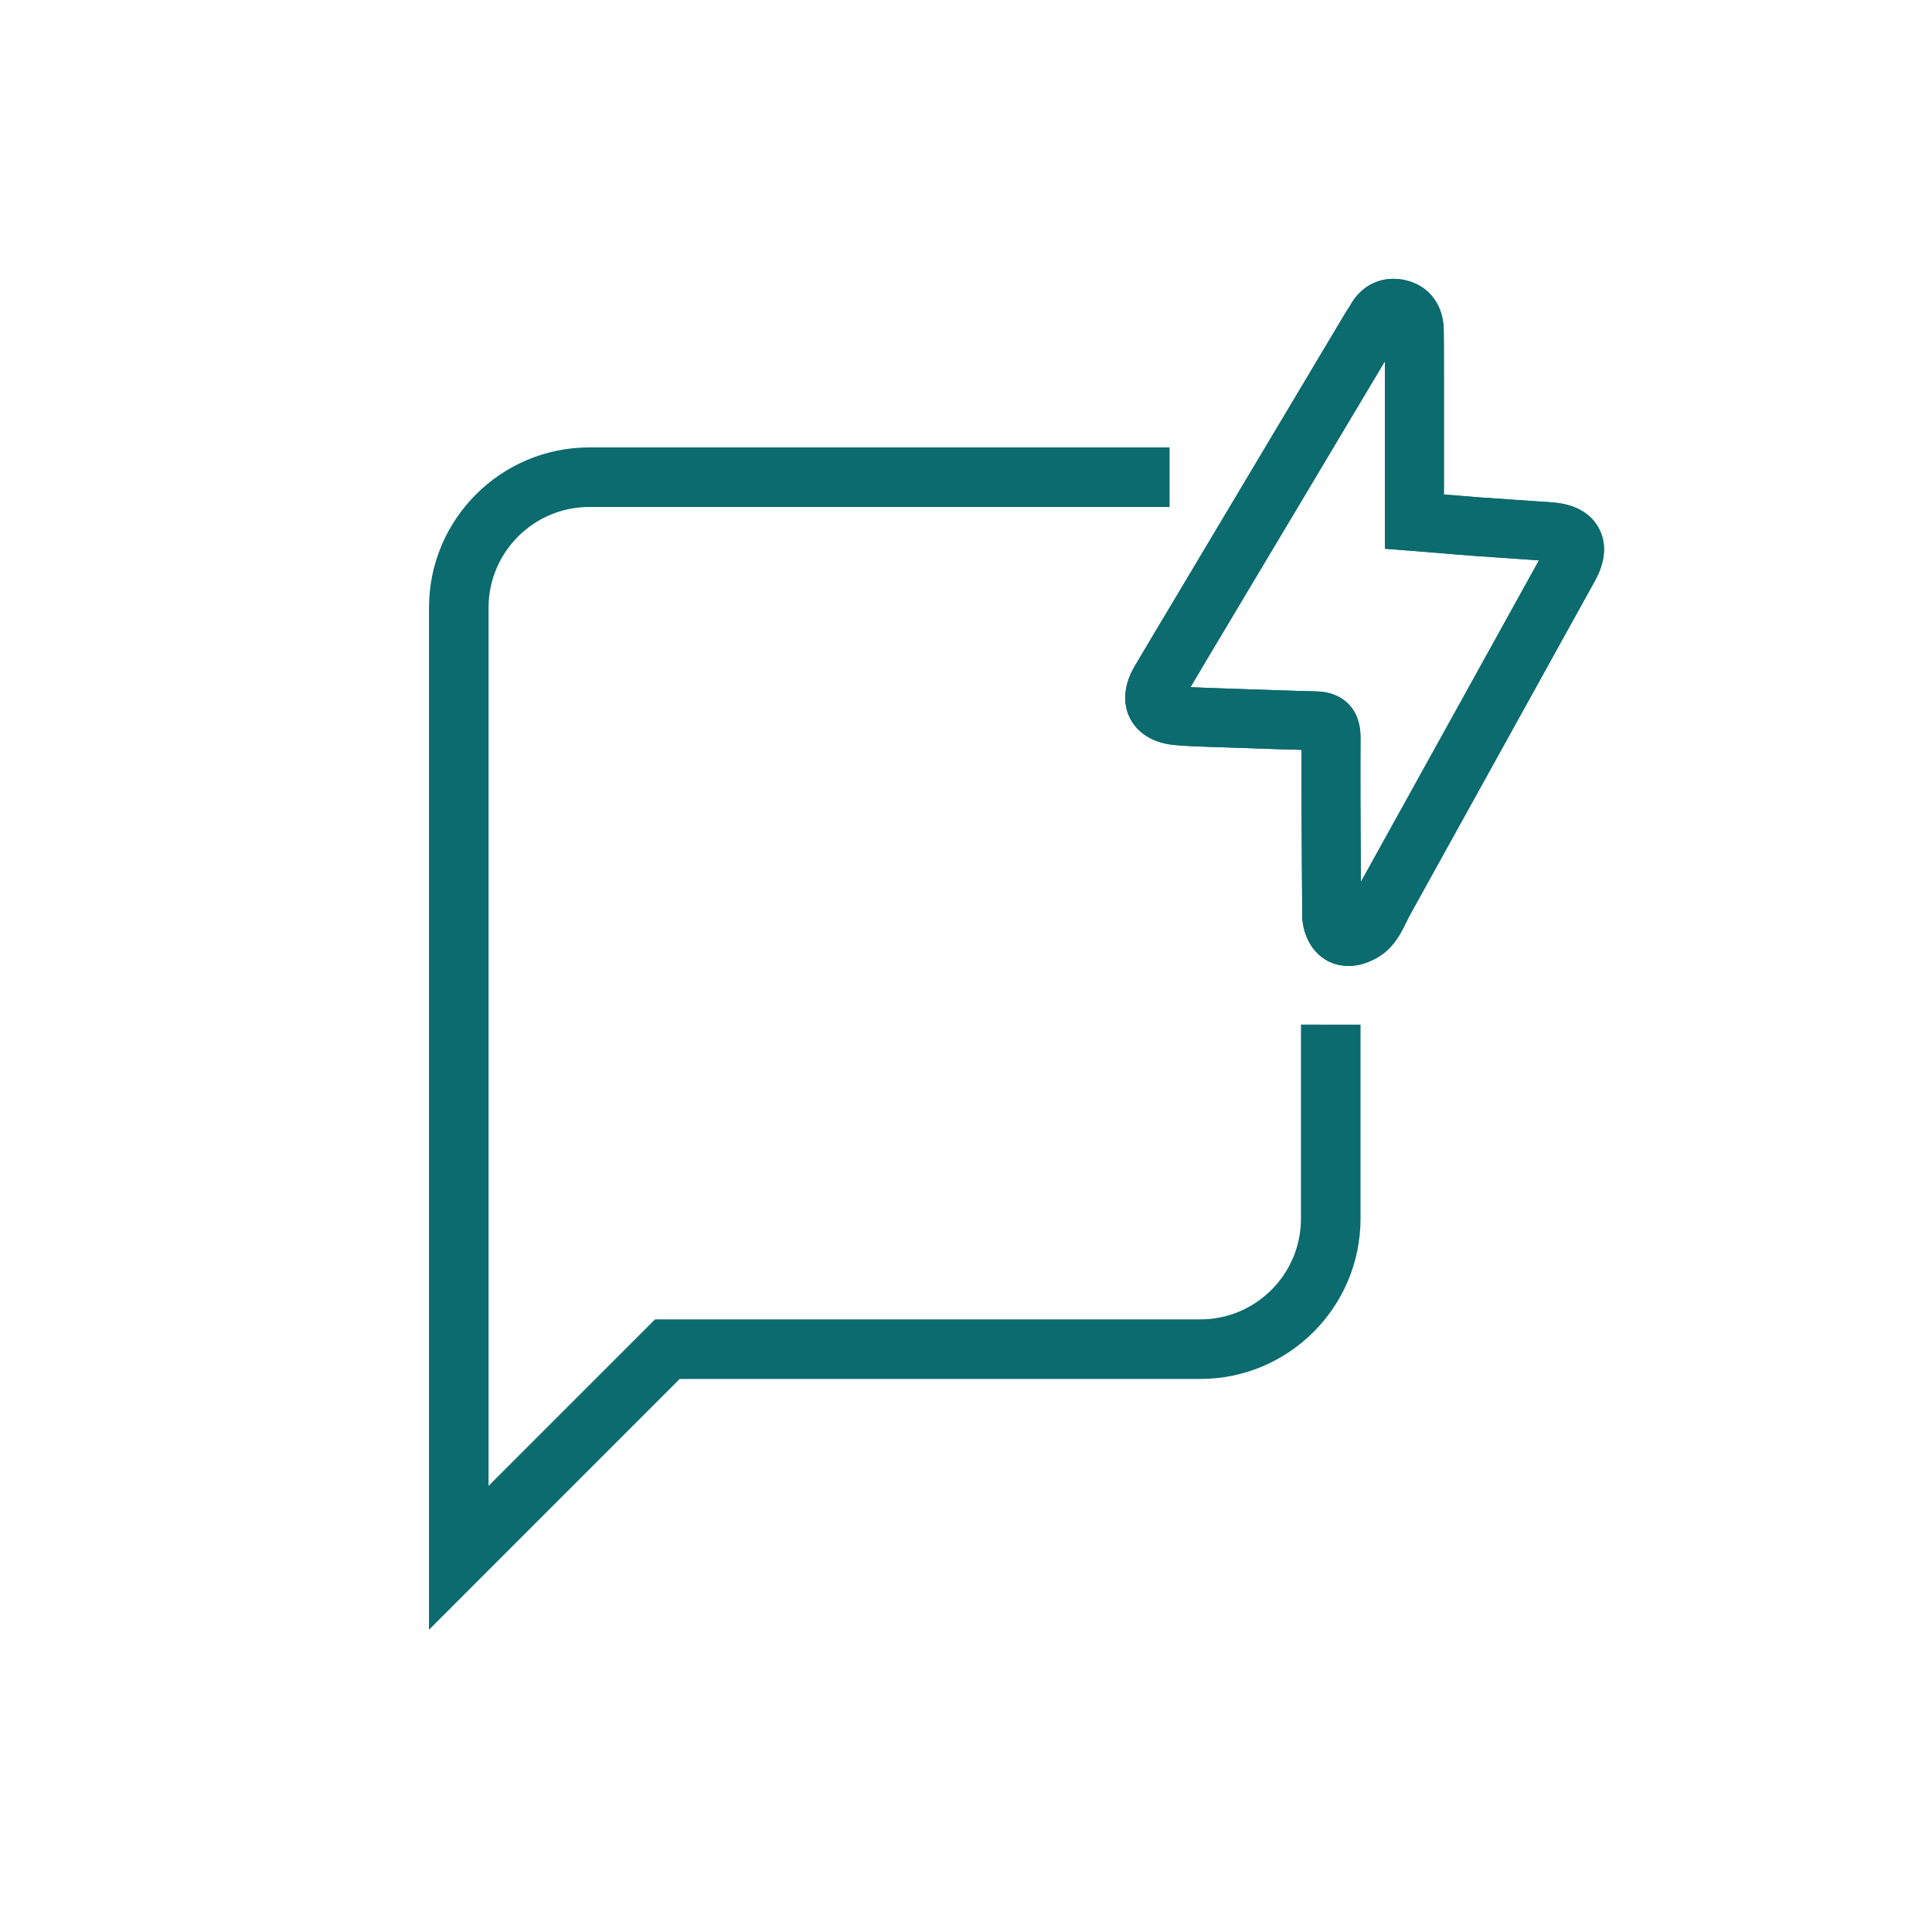<?xml version="1.0" encoding="utf-8"?>
<!-- Generator: Adobe Illustrator 25.2.3, SVG Export Plug-In . SVG Version: 6.00 Build 0)  -->
<svg version="1.1" id="Laag_1" xmlns="http://www.w3.org/2000/svg" xmlns:xlink="http://www.w3.org/1999/xlink" x="0px" y="0px"
	 viewBox="0 0 2400 2400" style="enable-background:new 0 0 2400 2400;" xml:space="preserve">
<style type="text/css">
	.st0{fill:#0B6B6F;}
</style>
<g>
	<path class="st0" d="M1674.9,1199.9h-0.3c-28.7,0-51.3-21.3-56.2-53c-1-6.3-0.9-11.9-0.8-16.1c0-0.9,0-1.7,0-2.6
		c0-8.9-0.1-17.8-0.2-26.7c-0.1-8.9-0.1-17.8-0.2-26.7c-0.3-46.9-0.6-95.3-0.4-143.3c-7.1-0.2-14.2-0.4-21.1-0.6h-1.1
		c-21.7-0.7-43.8-1.5-65.1-2.2c-10.8-0.4-21.6-0.8-32.4-1.1c-11.9-0.4-24.6-0.9-37.8-2.1c-35.2-3.2-49.8-22.1-55.5-33
		c-5.7-11.1-12.5-34.4,6.1-65.6c18.7-31.6,37.8-63.6,56.4-94.6l6.3-10.6c33.3-55.9,67.2-112.6,100-167.6
		c32.7-54.8,66.5-111.4,99.7-167.1l0.5-0.7c0.6-1,1.2-1.9,1.9-2.9c0.9-1.4,1.7-2.7,2.4-3.8c14.6-26.8,41.8-38.6,71.3-30.9l0.2,0.1
		c27.3,7.3,44.4,30.7,44.8,61c0.2,17.8,0.2,35.8,0.2,53.2c0,5.8,0,11.7,0,17.5v133.8c15.6,1.3,30.4,2.5,45.2,3.6
		c14.9,1.1,30,2.1,44.6,3.1c14.7,1,29.9,2,44.9,3.1h0.1c34.8,2.6,50.6,18.9,57.6,32c7.1,13.2,12,35.3-5,65.8
		c-34.1,61.6-68.3,123.3-102.4,185c-42.5,76.7-84.9,153.4-127.4,230.1c-1.4,2.5-2.8,5.4-4.3,8.5c-4.5,9.2-10,20.5-19.3,30.6
		c-5.9,6.6-13.7,12.3-22.5,16.5c-6.8,3.3-17.4,7.2-29.7,7.4L1674.9,1199.9z M1672.4,1127.1L1672.4,1127.1L1672.4,1127.1z
		 M1690,916.2c-0.3,52.7,0,106.4,0.3,158.3c0,7.1,0.1,14.1,0.1,21.2c41.4-74.8,82.8-149.5,124.2-224.2
		c32.4-58.5,64.8-117,97.1-175.4c-11.2-0.8-22.5-1.6-33.4-2.3c-14.7-1-29.9-2-44.9-3.1c-15.6-1.1-30.9-2.4-47.1-3.8
		c-10.5-0.9-21.3-1.8-32.3-2.6l-33.6-2.6V480.4c0-5.9,0-11.8,0-17.7c0-4.7,0-9.3,0-14.1c-28.5,47.8-57.3,96-85.2,142.8
		c-32.8,54.9-66.7,111.7-100,167.5l-6.3,10.6c-16.5,27.5-33.5,55.9-50.1,84.1c7.1,0.4,14.1,0.7,20.8,0.9c10.8,0.4,21.7,0.8,32.5,1.1
		c21.3,0.7,43.3,1.5,64.9,2.2h1.1c11.9,0.4,24.1,0.8,36.1,1.1h1.5c6.1,0.3,24.7,1,39.1,15.4C1685,884.6,1690.1,898.7,1690,916.2z
		 M1633.8,932.1L1633.8,932.1L1633.8,932.1z"/>
</g>
<g>
	<path class="st0" d="M1675,1199.9h-0.3c-28.7,0-51.3-21.3-56.2-53c-1-6.3-0.9-11.9-0.8-16.1c0-0.9,0-1.7,0-2.6
		c0-8.9-0.1-17.8-0.2-26.7c-0.1-8.9-0.1-17.8-0.2-26.7c-0.3-46.9-0.6-95.3-0.4-143.3c-7.1-0.2-14.2-0.4-21.1-0.6h-1.1
		c-21.7-0.7-43.8-1.5-65.1-2.2c-10.8-0.4-21.6-0.8-32.4-1.1c-11.9-0.4-24.6-0.9-37.8-2.1c-35.2-3.2-49.8-22.1-55.5-33
		c-5.7-11.1-12.5-34.4,6.1-65.6c18.7-31.6,37.8-63.6,56.4-94.6l6.3-10.6c33.3-55.9,67.2-112.6,100-167.6
		c32.7-54.8,66.5-111.4,99.7-167.1l0.5-0.7c0.6-1,1.2-1.9,1.9-2.9c0.9-1.4,1.7-2.7,2.4-3.8c14.6-26.8,41.8-38.6,71.3-30.9l0.2,0.1
		c27.3,7.3,44.4,30.7,44.8,61c0.2,17.8,0.2,35.8,0.2,53.2c0,5.8,0,11.7,0,17.5v133.8c15.6,1.3,30.4,2.5,45.2,3.6
		c14.9,1.1,30,2.1,44.6,3.1c14.7,1,29.9,2,44.9,3.1h0.1c34.8,2.6,50.6,18.9,57.6,32c7.1,13.2,12,35.3-5,65.8
		c-34.1,61.6-68.3,123.3-102.4,185c-42.5,76.7-84.9,153.4-127.4,230.1c-1.4,2.5-2.8,5.4-4.3,8.5c-4.5,9.2-10,20.5-19.3,30.6
		c-5.9,6.6-13.7,12.3-22.5,16.5c-6.8,3.3-17.4,7.2-29.7,7.4L1675,1199.9z M1672.5,1127.1L1672.5,1127.1L1672.5,1127.1z
		 M1690.1,916.2c-0.3,52.7,0,106.4,0.3,158.3c0,7.1,0.1,14.1,0.1,21.2c41.4-74.8,82.8-149.5,124.2-224.2
		c32.4-58.5,64.8-117,97.1-175.4c-11.2-0.8-22.5-1.6-33.4-2.3c-14.7-1-29.9-2-44.9-3.1c-15.6-1.1-30.9-2.4-47.1-3.8
		c-10.5-0.9-21.3-1.8-32.3-2.6l-33.6-2.6V480.4c0-5.9,0-11.8,0-17.7c0-4.7,0-9.3,0-14.1c-28.5,47.8-57.3,96-85.2,142.8
		c-32.8,54.9-66.7,111.7-100,167.5l-6.3,10.6c-16.5,27.5-33.5,55.9-50.1,84.1c7.1,0.4,14.1,0.7,20.8,0.9c10.8,0.4,21.7,0.8,32.5,1.1
		c21.3,0.7,43.3,1.5,64.9,2.2h1.1c11.9,0.4,24.1,0.8,36.1,1.1h1.5c6.1,0.3,24.7,1,39.1,15.4C1685.1,884.6,1690.2,898.7,1690.1,916.2
		z M1633.9,932.1L1633.9,932.1L1633.9,932.1z"/>
</g>
<g>
	<path class="st0" d="M1616.1,1272.8v241.1c0,69-56.1,125.1-125.1,125.1l-677.3,0l-206.8,206.8V1513l0,0V754.9
		c0-69,56.1-125.1,125.1-125.1h720.9v-74H732c-109.8,0-199.1,89.3-199.1,199.1l0,1269.6L844.3,1713l646.7,0
		c109.8,0,199.1-89.3,199.1-199.1v-241.1H1616.1z"/>
</g>
</svg>
